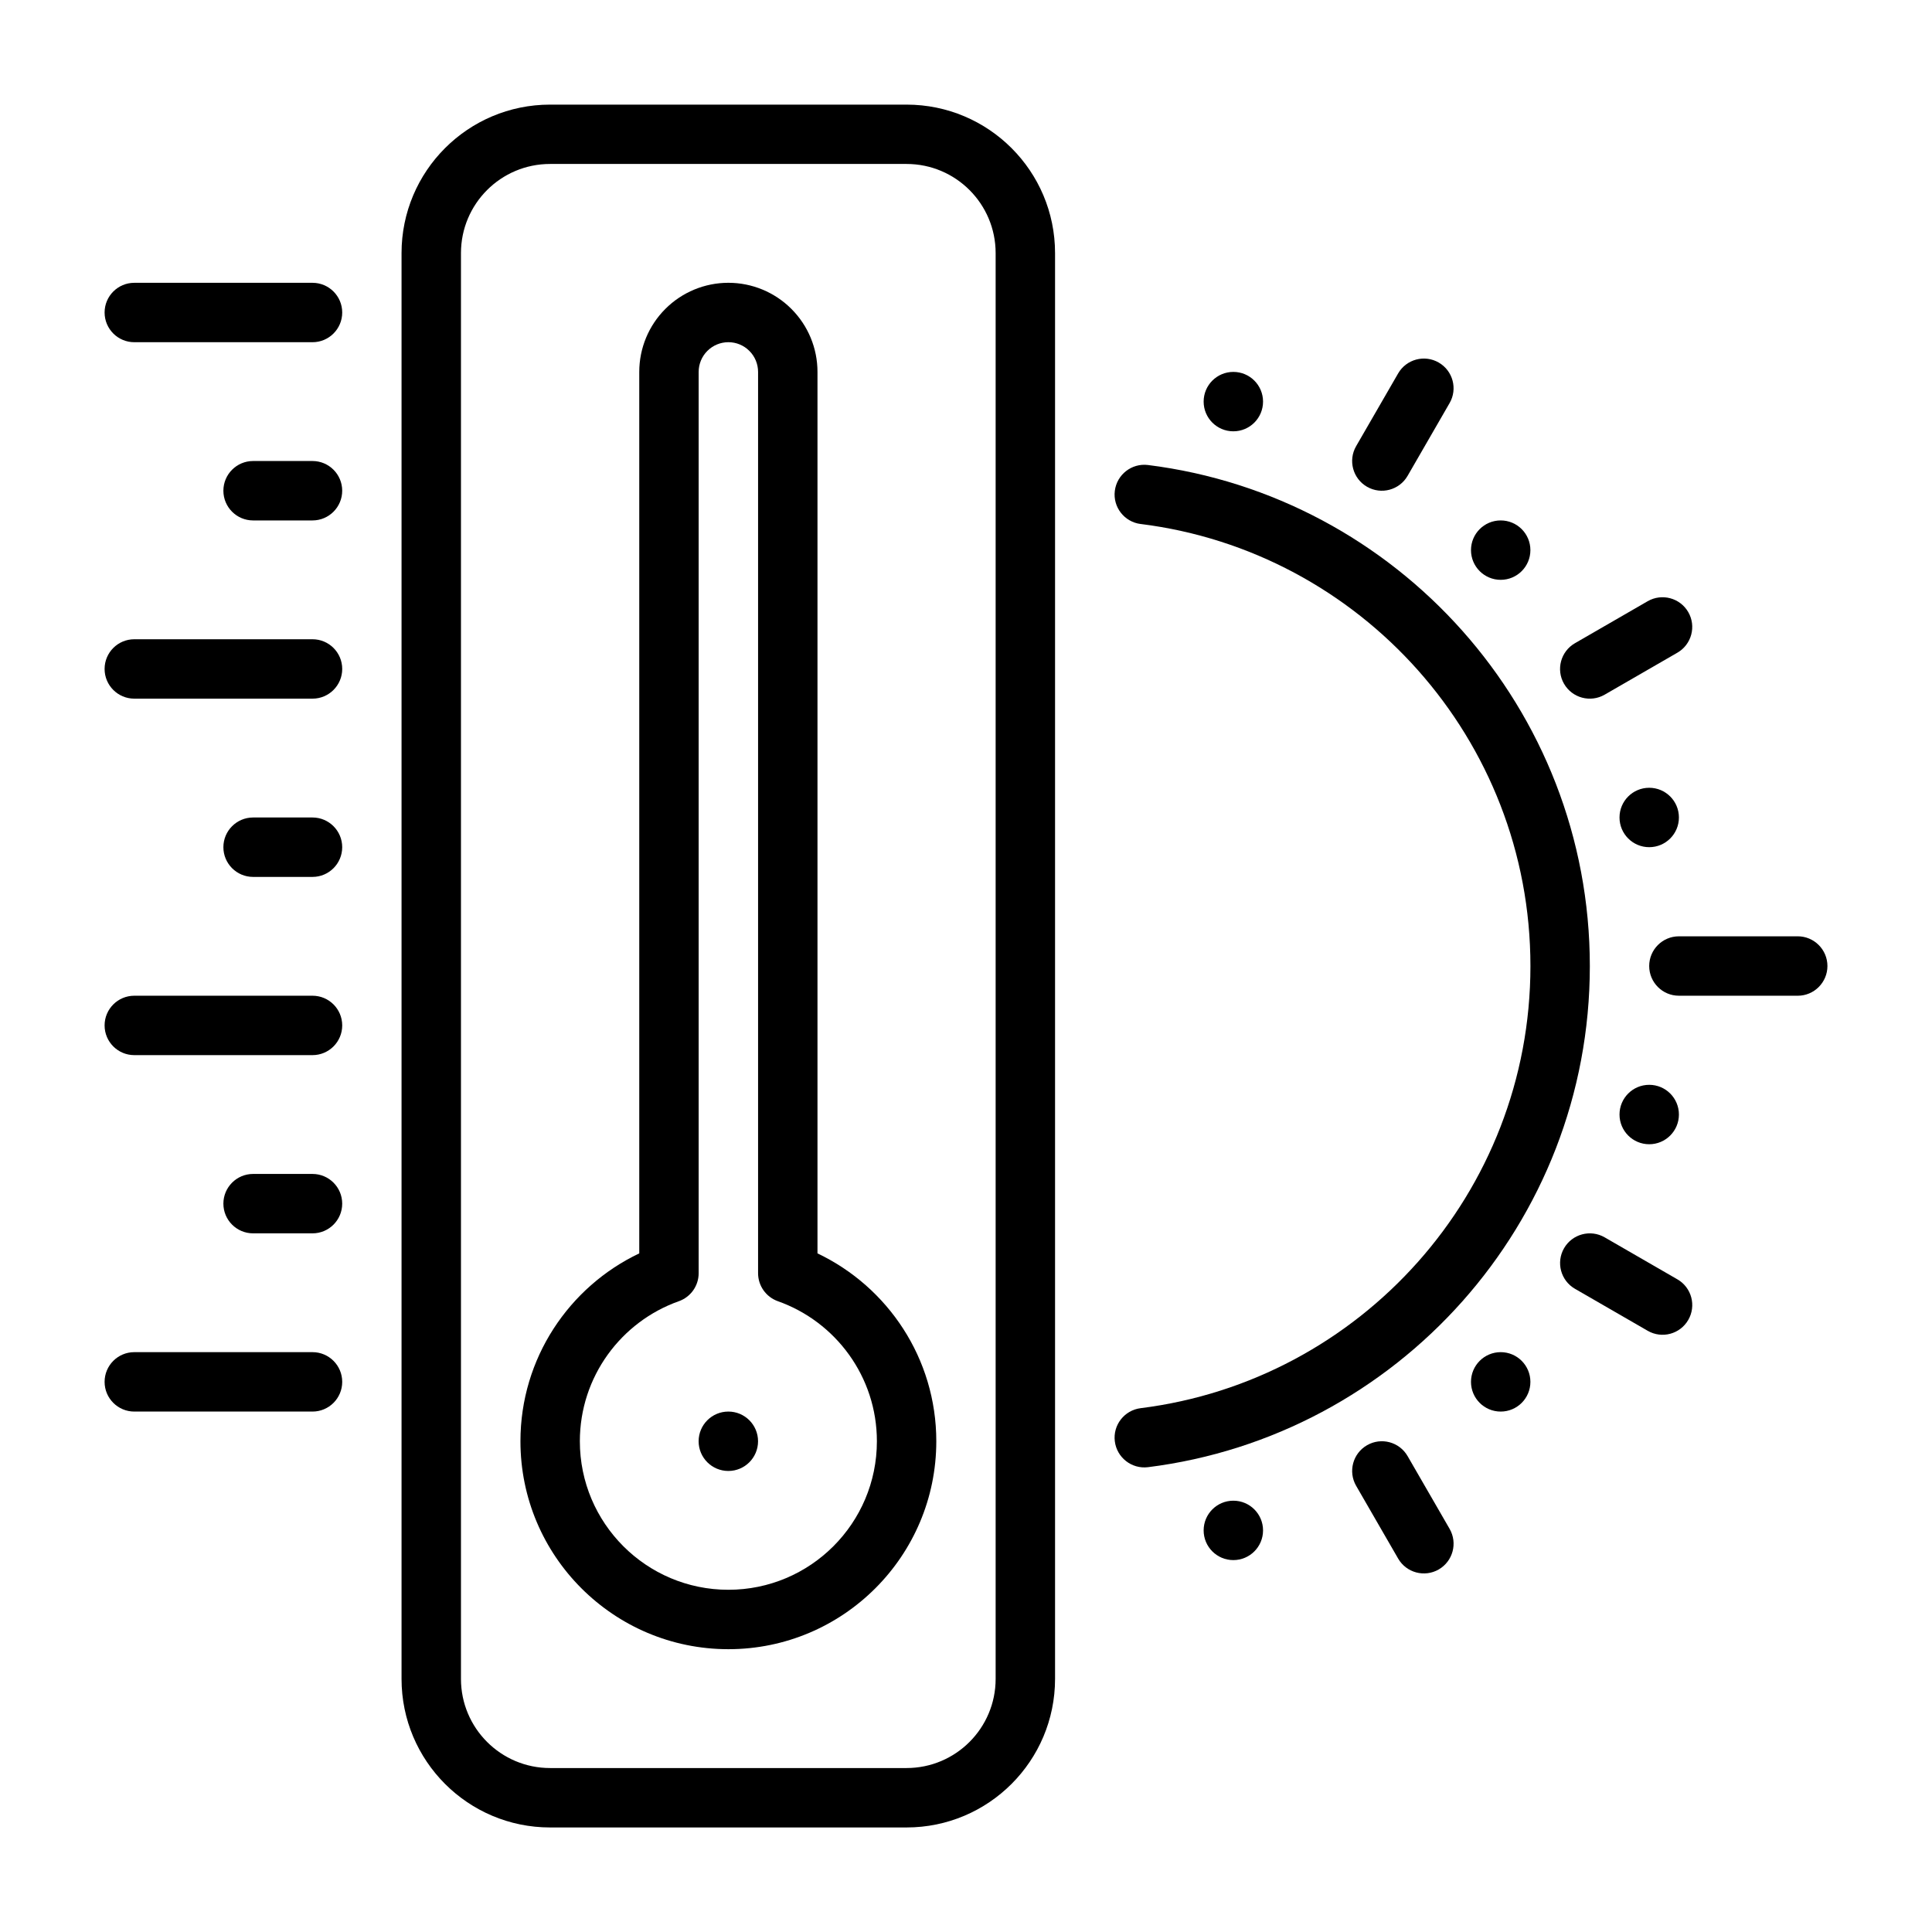 <?xml version="1.0" encoding="UTF-8"?>
<!-- Uploaded to: SVG Repo, www.svgrepo.com, Generator: SVG Repo Mixer Tools -->
<svg fill="#000000" width="800px" height="800px" version="1.1" viewBox="144 144 512 512" xmlns="http://www.w3.org/2000/svg">
 <g fill-rule="evenodd">
  <path d="m423.6 588.92v-377.84c0-21.742-17.625-39.355-39.363-39.355h-94.461c-21.738 0-39.363 17.613-39.363 39.355v377.84c0 21.742 17.625 39.375 39.363 39.375h94.461c21.738 0 39.363-17.633 39.363-39.375zm-15.746 0c0 13.047-10.57 23.629-23.617 23.629h-94.461c-13.047 0-23.617-10.582-23.617-23.629v-377.84c0-13.051 10.57-23.629 23.617-23.629h94.461c13.047 0 23.617 10.578 23.617 23.629z"/>
  <path d="m179.59 234.69h47.23c4.344 0 7.871-3.527 7.871-7.871s-3.527-7.871-7.871-7.871h-47.23c-4.348 0-7.871 3.527-7.871 7.871s3.523 7.871 7.871 7.871z"/>
  <path d="m211.07 281.92h15.746c4.344 0 7.871-3.527 7.871-7.875 0-4.344-3.527-7.871-7.871-7.871h-15.746c-4.344 0-7.871 3.527-7.871 7.871 0 4.348 3.527 7.875 7.871 7.875z"/>
  <path d="m179.59 329.15h47.23c4.344 0 7.871-3.527 7.871-7.871 0-4.348-3.527-7.871-7.871-7.871h-47.23c-4.348 0-7.871 3.523-7.871 7.871 0 4.344 3.523 7.871 7.871 7.871z"/>
  <path d="m211.07 376.39h15.746c4.344 0 7.871-3.527 7.871-7.875 0-4.344-3.527-7.871-7.871-7.871h-15.746c-4.344 0-7.871 3.527-7.871 7.871 0 4.348 3.527 7.875 7.871 7.875z"/>
  <path d="m211.07 470.85h15.746c4.344 0 7.871-3.523 7.871-7.871 0-4.344-3.527-7.871-7.871-7.871h-15.746c-4.344 0-7.871 3.527-7.871 7.871 0 4.348 3.527 7.871 7.871 7.871z"/>
  <path d="m179.59 423.62h47.23c4.344 0 7.871-3.527 7.871-7.871 0-4.348-3.527-7.871-7.871-7.871h-47.23c-4.348 0-7.871 3.523-7.871 7.871 0 4.344 3.523 7.871 7.871 7.871z"/>
  <path d="m179.59 518.08h47.23c4.344 0 7.871-3.527 7.871-7.871 0-4.348-3.527-7.875-7.871-7.875h-47.23c-4.348 0-7.871 3.527-7.871 7.875 0 4.344 3.523 7.871 7.871 7.871z"/>
  <path d="m313.41 476.16v-233.6c0-6.269 2.488-12.273 6.918-16.699 4.426-4.43 10.434-6.918 16.699-6.918 6.266 0 12.27 2.488 16.695 6.918 4.434 4.426 6.918 10.43 6.918 16.699v233.6c18.609 8.848 31.488 27.828 31.488 49.789 0 30.41-24.691 55.105-55.102 55.105-30.41 0-55.105-24.695-55.105-55.105 0-21.961 12.879-40.941 31.488-49.789zm10.5 12.672c3.141-1.117 5.242-4.086 5.242-7.422v-238.85c0-2.09 0.828-4.094 2.309-5.566 1.473-1.48 3.481-2.309 5.566-2.309 2.086 0 4.094 0.828 5.562 2.309 1.48 1.473 2.309 3.477 2.309 5.566v238.85c0 3.336 2.102 6.305 5.242 7.422 15.289 5.41 26.246 19.988 26.246 37.117 0 21.727-17.633 39.359-39.359 39.359-21.727 0-39.359-17.633-39.359-39.359 0-17.129 10.957-31.707 26.242-37.117z"/>
  <path d="m446.28 282.86c58.211 7.266 103.3 56.992 103.3 117.16 0 60.164-45.094 109.89-103.3 117.16-4.324 0.547-7.387 4.492-6.84 8.797 0.543 4.305 4.469 7.367 8.773 6.844 66-8.25 117.11-64.594 117.11-132.8s-51.113-124.55-117.11-132.79c-4.305-0.527-8.23 2.539-8.773 6.84-0.547 4.305 2.516 8.25 6.84 8.797z"/>
  <path d="m528.16 549.16-11.133-19.281c-2.172-3.762-6.992-5.051-10.754-2.879-3.766 2.176-5.055 6.988-2.883 10.758l11.133 19.281c2.172 3.762 6.992 5.055 10.754 2.883 3.766-2.18 5.055-6.992 2.883-10.762z"/>
  <path d="m478.72 250.43c0 4.348-3.523 7.871-7.871 7.871s-7.871-3.523-7.871-7.871 3.523-7.871 7.871-7.871 7.871 3.523 7.871 7.871"/>
  <path d="m549.57 289.79c0 4.348-3.523 7.871-7.871 7.871-4.348 0-7.871-3.523-7.871-7.871 0-4.348 3.523-7.871 7.871-7.871 4.348 0 7.871 3.523 7.871 7.871"/>
  <path d="m588.93 360.64c0 4.348-3.523 7.871-7.871 7.871-4.348 0-7.871-3.523-7.871-7.871s3.523-7.871 7.871-7.871c4.348 0 7.871 3.523 7.871 7.871"/>
  <path d="m344.89 525.95c0 4.348-3.523 7.871-7.871 7.871-4.348 0-7.875-3.523-7.875-7.871s3.527-7.871 7.875-7.871c4.348 0 7.871 3.523 7.871 7.871"/>
  <path d="m588.93 439.36c0 4.348-3.523 7.875-7.871 7.875-4.348 0-7.871-3.527-7.871-7.875s3.523-7.871 7.871-7.871c4.348 0 7.871 3.523 7.871 7.871"/>
  <path d="m549.57 510.21c0 4.348-3.523 7.871-7.871 7.871-4.348 0-7.871-3.523-7.871-7.871 0-4.348 3.523-7.875 7.871-7.875 4.348 0 7.871 3.527 7.871 7.875"/>
  <path d="m478.72 549.57c0 4.348-3.523 7.871-7.871 7.871s-7.871-3.523-7.871-7.871c0-4.348 3.523-7.871 7.871-7.871s7.871 3.523 7.871 7.871"/>
  <path d="m514.52 242.96-11.133 19.281c-2.172 3.762-0.879 8.582 2.883 10.754 3.758 2.172 8.578 0.883 10.75-2.879l11.133-19.285c2.18-3.762 0.887-8.582-2.883-10.754-3.758-2.172-8.578-0.879-10.75 2.883z"/>
  <path d="m580.65 303.33-19.281 11.133c-3.762 2.172-5.055 6.992-2.883 10.754 2.176 3.762 6.992 5.055 10.758 2.883l19.285-11.133c3.758-2.172 5.051-6.992 2.879-10.754-2.176-3.766-6.992-5.055-10.758-2.883z"/>
  <path d="m620.41 392.13-31.484 0.004c-4.344 0-7.871 3.527-7.871 7.871s3.527 7.875 7.871 7.871l31.492 0.004c4.34 0 7.867-3.527 7.871-7.871-0.004-4.352-3.527-7.875-7.879-7.879z"/>
  <path d="m588.53 483.04-19.281-11.133c-3.762-2.172-8.582-0.879-10.754 2.879-2.176 3.762-0.883 8.582 2.879 10.754l19.285 11.133c3.762 2.176 8.582 0.887 10.75-2.883 2.176-3.762 0.883-8.582-2.879-10.75z"/>
 </g>
</svg>